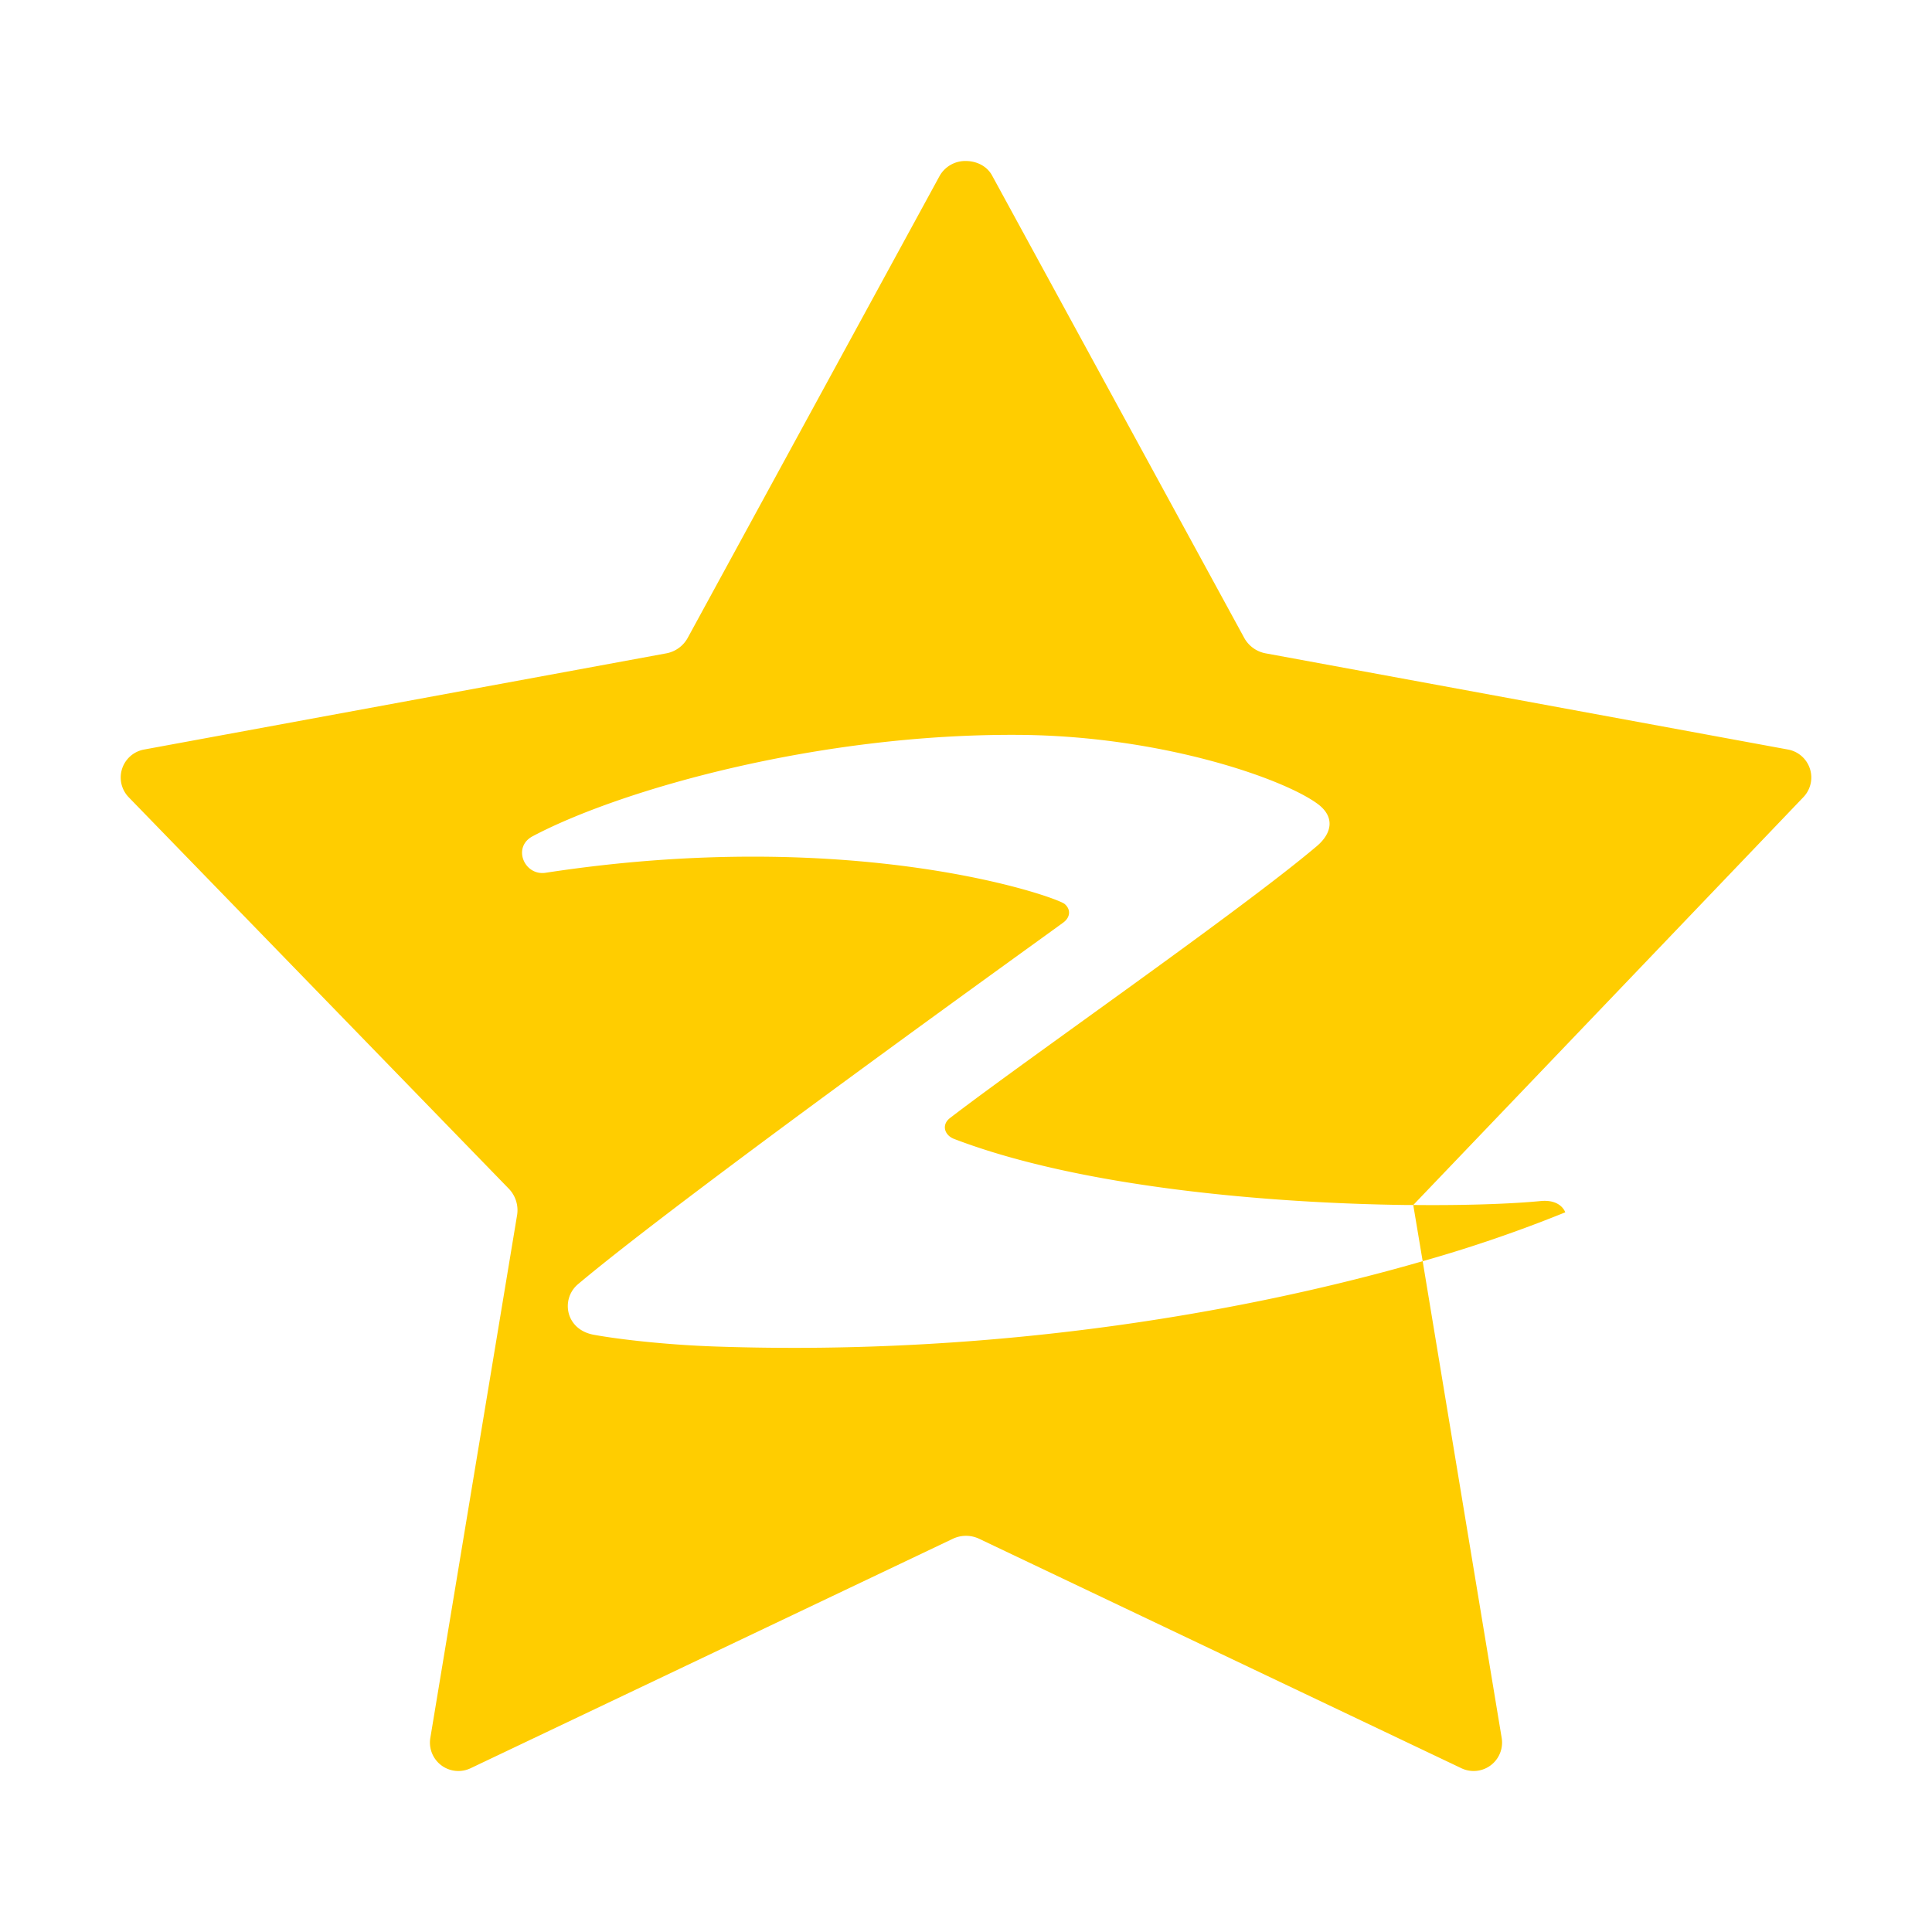 <?xml version="1.0" standalone="no"?><!DOCTYPE svg PUBLIC "-//W3C//DTD SVG 1.1//EN" "http://www.w3.org/Graphics/SVG/1.1/DTD/svg11.dtd"><svg t="1664284418161" class="icon" viewBox="0 0 1024 1024" version="1.1" xmlns="http://www.w3.org/2000/svg" p-id="16461" xmlns:xlink="http://www.w3.org/1999/xlink" width="200" height="200"><path d="M512 85.333c5.547 0.043 11.093 2.603 13.867 7.765l133.547 244.907a16.341 16.341 0 0 0 11.392 8.277l276.864 50.987a15.061 15.061 0 0 1 8.064 25.344l-206.677 216.064 7.253 0.043c25.344 0.085 46.464-0.811 60.203-2.133 10.965-1.067 13.099 5.973 13.099 5.973a729.6 729.6 0 0 1-75.563 25.899l41.899 252.843a15.061 15.061 0 0 1-21.333 15.915l-255.573-121.6a16.299 16.299 0 0 0-14.08 0l-255.573 121.6a15.061 15.061 0 0 1-21.333-15.915l46.037-277.419a16.384 16.384 0 0 0-4.437-13.867L68.267 422.613a15.061 15.061 0 0 1 8.107-25.344l276.821-50.987a16.341 16.341 0 0 0 11.349-8.277l133.547-244.907A15.659 15.659 0 0 1 512 85.333z m28.629 304.171c-107.051-0.853-212.181 29.269-258.304 53.717-10.965 5.803-4.395 21.077 6.827 19.371 163.669-25.088 270.635 12.672 275.157 16.555 3.243 2.773 3.072 6.827-0.512 9.643-2.987 2.389-198.613 142.421-257.408 191.829-9.259 7.765-6.827 24.064 8.32 26.837 14.08 2.56 39.253 5.376 64.597 6.229 154.112 5.291 287.147-19.925 374.741-45.227l-4.992-29.781h-3.883c-71.979-0.939-172.203-9.259-239.488-35.029-5.12-1.963-6.827-7.509-2.133-11.093 39.893-30.677 154.155-109.995 194.389-144.085 7.851-6.656 9.941-15.36 0.427-22.4-18.347-13.525-82.944-35.968-157.739-36.565z" fill="#FFCD00" p-id="16462"></path></svg>